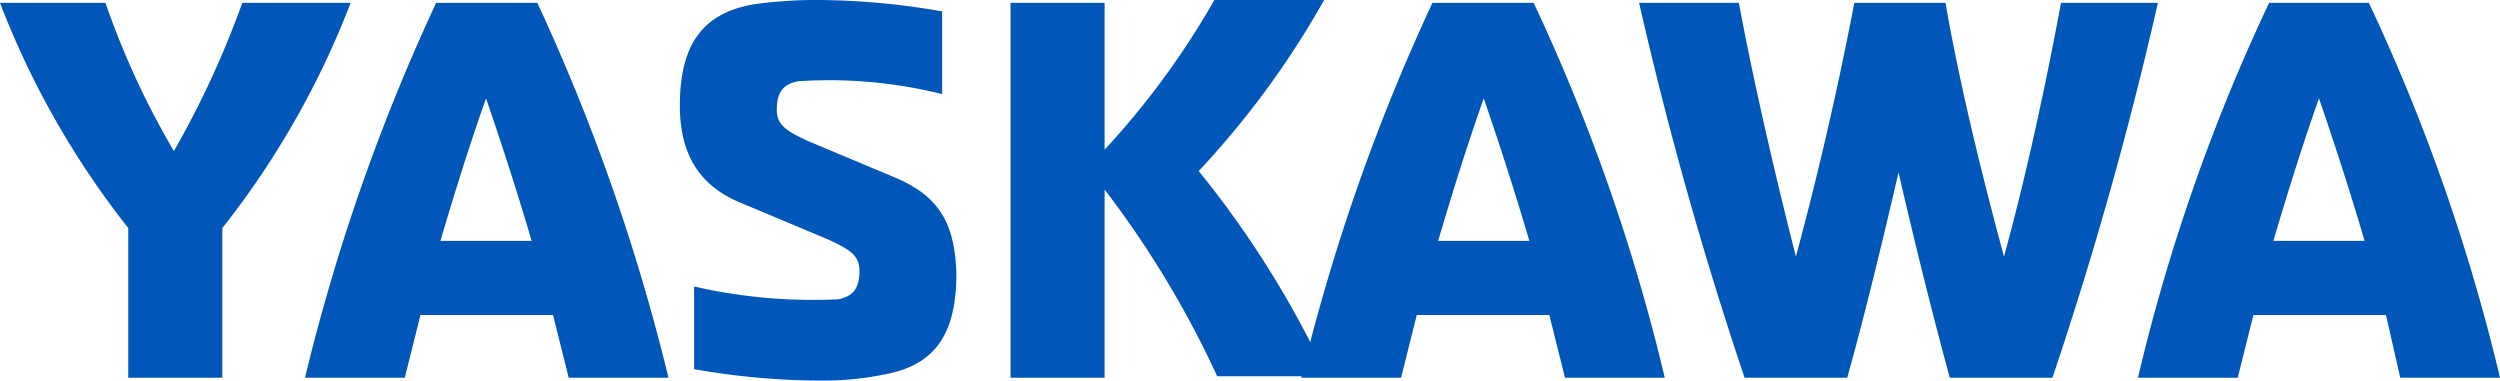 <svg xmlns="http://www.w3.org/2000/svg" viewBox="0 0 175.4 26.7" fill="#0056b9" xmlns:v="https://vecta.io/nano"><path d="M77.5 13.3a69 69 0 0 1 7.9 13.1h7.7a69 69 0 0 0-9-14.4 61.79 61.79 0 0 0 8.8-12h-7.7a56.7 56.7 0 0 1-7.7 10.5V.2h-6.6v26.3h6.6V13.3M17 .2a65.35 65.35 0 0 1-4.8 10.4A57.59 57.59 0 0 1 7.4.2H0A60.38 60.38 0 0 0 9 16v10.5h6.6V16a60.38 60.38 0 0 0 9-15.8H17"/><path d="M30.6.2a139.7 139.7 0 0 0-9.2 26.3h7l1.1-4.4h9.3l1.1 4.4h7A141.8 141.8 0 0 0 37.7.2h-7.1m.3 16.7c1-3.4 2.1-6.9 3.2-10 1.1 3.2 2.2 6.6 3.2 10zm32-4.4l-6.2-2.6c-1.5-.7-2.2-1.1-2.2-2.2 0-1.3.5-1.8 1.5-2a32.86 32.86 0 0 1 10.1.9V.8a51.43 51.43 0 0 0-8.8-.8 31.45 31.45 0 0 0-4.4.3c-3.5.6-5.2 2.7-5.2 7.1 0 3.1 1.1 5.5 4.2 6.8l6.2 2.6c1.5.7 2.2 1.1 2.2 2.2 0 1.3-.5 1.8-1.5 2a37.42 37.42 0 0 1-10.1-.9v5.8a51.43 51.43 0 0 0 8.8.8 21.19 21.19 0 0 0 4.4-.4c3.5-.6 5.2-2.6 5.2-7.1-.1-3.5-1.2-5.4-4.2-6.7M100.5.2a139.7 139.7 0 0 0-9.2 26.3h7l1.1-4.4h9.3l1.1 4.4h7A134.87 134.87 0 0 0 107.6.2h-7.1m.4 16.7c1-3.4 2.1-6.9 3.2-10 1.1 3.2 2.2 6.6 3.2 10zM144.6.2c-1 5.4-2.4 12-4 17.8-1.6-5.9-3.2-12.5-4.1-17.8h-6.4A247.01 247.01 0 0 1 126 18c-1.5-5.9-3-12.4-4-17.8h-7a271.24 271.24 0 0 0 7.4 26.3h7.2c1.1-3.9 2.4-9.2 3.6-14.4 1.2 5.2 2.5 10.4 3.6 14.4h7.2A271.24 271.24 0 0 0 151.4.2h-6.8m23.8 26.3h7A134.87 134.87 0 0 0 166.2.2h-7a133 133 0 0 0-9.2 26.3h7l1.1-4.4h9.3l1 4.4m-8.9-9.6c1-3.4 2.1-6.9 3.2-10 1.1 3.2 2.2 6.6 3.2 10z"/></svg>